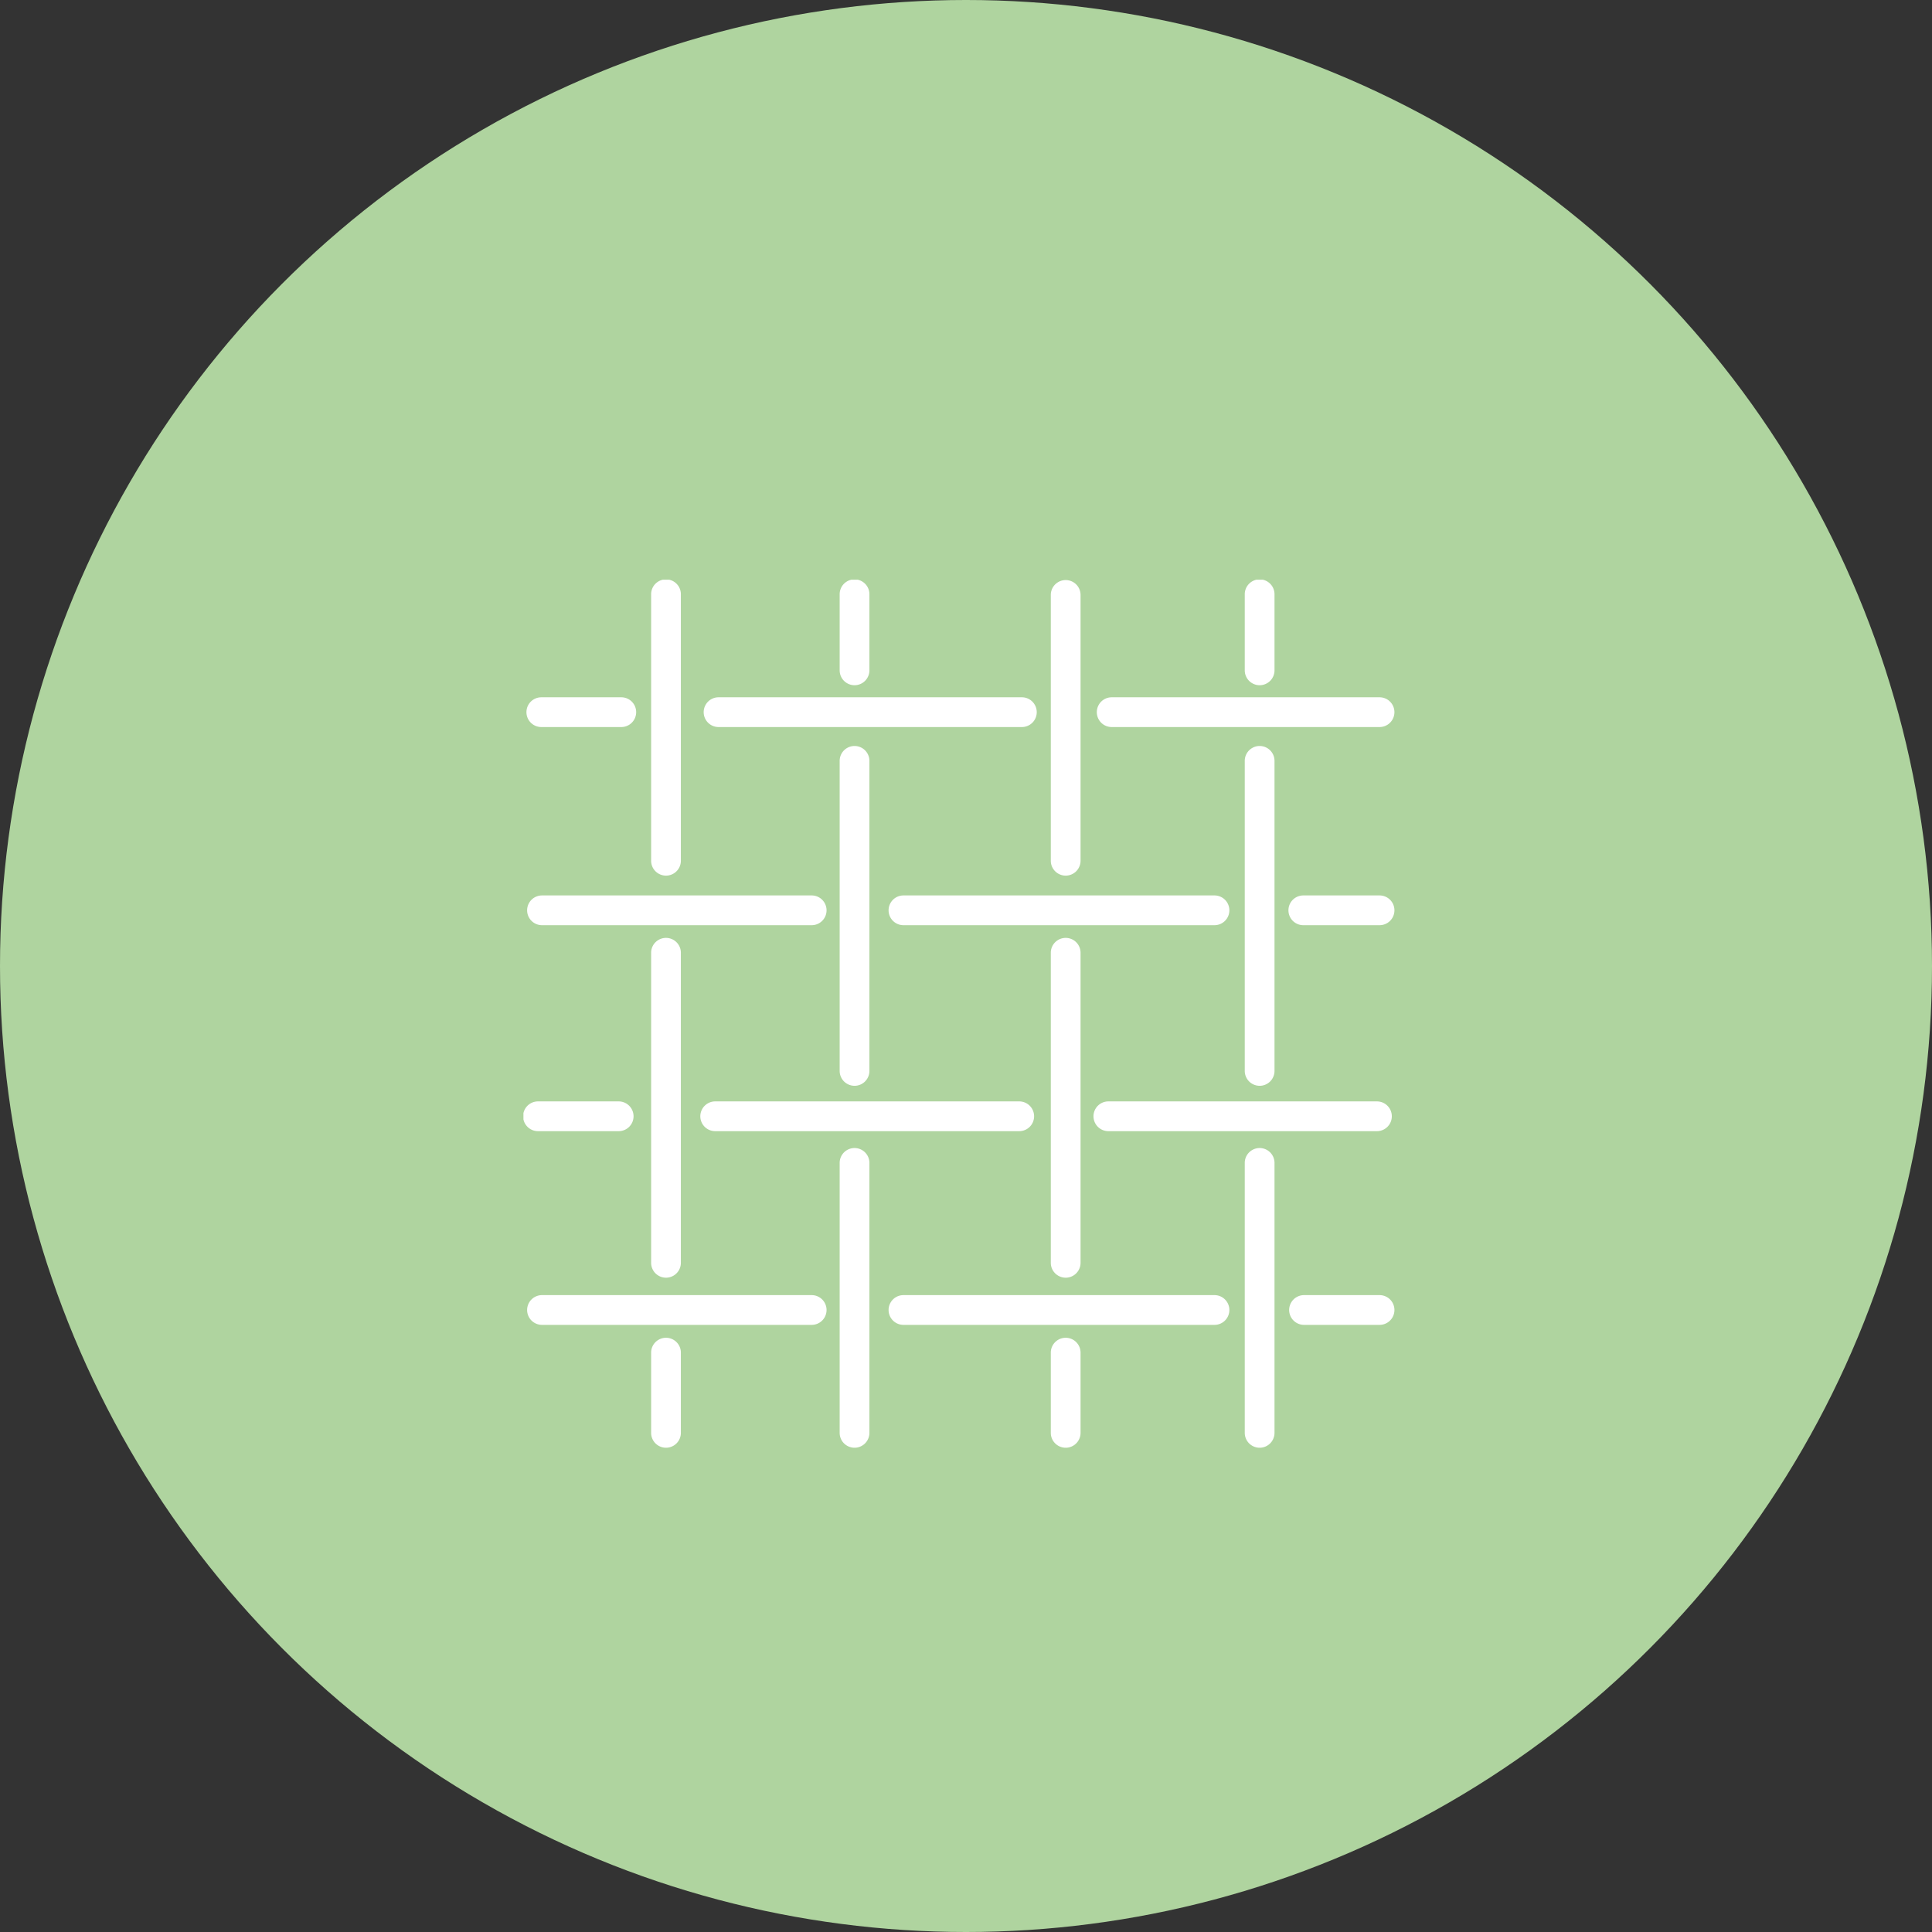 <svg xmlns="http://www.w3.org/2000/svg" xmlns:xlink="http://www.w3.org/1999/xlink" width="223" height="223" viewBox="0 0 223 223">
  <rect x="0" y="0" width="223" height="223" fill="#333333" stroke="none"/>
  <defs>
    <clipPath id="clip-path">
      <rect id="Rectangle_14" data-name="Rectangle 14" width="100.574" height="100.189" fill="none"/>
    </clipPath>
  </defs>
  <g id="Group_398" data-name="Group 398" transform="translate(-0.132)">
    <g id="Component_6_2" data-name="Component 6 – 2" transform="translate(0.132)">
      <g id="Group_379" data-name="Group 379">
        <circle id="Ellipse_2" data-name="Ellipse 2" cx="111.5" cy="111.5" r="111.5" fill="#afd49f"/>
      </g>
    </g>
    <g id="Group_385" data-name="Group 385" transform="translate(60.55 66.913)">
      <g id="Group_384" data-name="Group 384" transform="translate(0 0)" clip-path="url(#clip-path)">
        <path id="Path_377" data-name="Path 377" d="M25.969,53.726a1.717,1.717,0,0,1-1.717-1.717v-31.2a1.717,1.717,0,0,1,3.433,0v31.2a1.717,1.717,0,0,1-1.717,1.717" transform="translate(59.006 46.465)" fill="#fff"/>
        <path id="Path_378" data-name="Path 378" d="M25.969,44.841a1.717,1.717,0,0,1-1.717-1.717V7.295a1.717,1.717,0,0,1,3.433,0v35.83a1.717,1.717,0,0,1-1.717,1.717" transform="translate(59.006 13.573)" fill="#fff"/>
        <path id="Path_379" data-name="Path 379" d="M25.969,12.177a1.717,1.717,0,0,1-1.717-1.717V1.717a1.717,1.717,0,1,1,3.433,0V10.46a1.717,1.717,0,0,1-1.717,1.717" transform="translate(59.006 0.001)" fill="#fff"/>
        <path id="Path_380" data-name="Path 380" d="M12.349,53.726a1.717,1.717,0,0,1-1.717-1.717v-31.2a1.717,1.717,0,0,1,3.433,0v31.2a1.717,1.717,0,0,1-1.717,1.717" transform="translate(25.868 46.465)" fill="#fff"/>
        <path id="Path_381" data-name="Path 381" d="M12.349,44.841a1.717,1.717,0,0,1-1.717-1.717V7.295a1.717,1.717,0,0,1,3.433,0v35.83a1.717,1.717,0,0,1-1.717,1.717" transform="translate(25.868 13.573)" fill="#fff"/>
        <path id="Path_382" data-name="Path 382" d="M12.349,12.177a1.717,1.717,0,0,1-1.717-1.717V1.717a1.717,1.717,0,1,1,3.433,0V10.46a1.717,1.717,0,0,1-1.717,1.717" transform="translate(25.868 0.001)" fill="#fff"/>
        <path id="Path_383" data-name="Path 383" d="M19.448,34.155h0a1.717,1.717,0,0,1-1.717-1.717l0-30.722a1.717,1.717,0,0,1,3.433,0l0,30.722a1.717,1.717,0,0,1-1.717,1.717" transform="translate(43.14 0.001)" fill="#fff"/>
        <path id="Path_384" data-name="Path 384" d="M19.448,51.293a1.717,1.717,0,0,1-1.717-1.717V13.747a1.717,1.717,0,0,1,3.433,0v35.83a1.717,1.717,0,0,1-1.717,1.717" transform="translate(43.14 29.271)" fill="#fff"/>
        <path id="Path_385" data-name="Path 385" d="M19.448,38.15a1.717,1.717,0,0,1-1.717-1.717V27.216a1.717,1.717,0,1,1,3.433,0v9.218a1.717,1.717,0,0,1-1.717,1.717" transform="translate(43.14 62.041)" fill="#fff"/>
        <path id="Path_386" data-name="Path 386" d="M6.01,34.155a1.717,1.717,0,0,1-1.717-1.717V1.717a1.717,1.717,0,1,1,3.433,0V32.439A1.717,1.717,0,0,1,6.01,34.155" transform="translate(10.445 0.001)" fill="#fff"/>
        <path id="Path_387" data-name="Path 387" d="M6.01,51.293a1.717,1.717,0,0,1-1.717-1.717V13.747a1.717,1.717,0,0,1,3.433,0v35.83A1.717,1.717,0,0,1,6.01,51.293" transform="translate(10.445 29.271)" fill="#fff"/>
        <path id="Path_388" data-name="Path 388" d="M6.01,38.15a1.717,1.717,0,0,1-1.717-1.717V27.216a1.717,1.717,0,1,1,3.433,0v9.218A1.717,1.717,0,0,1,6.01,38.15" transform="translate(10.445 62.041)" fill="#fff"/>
        <path id="Path_389" data-name="Path 389" d="M51.98,7.386h-31a1.717,1.717,0,0,1,0-3.433h31a1.717,1.717,0,0,1,0,3.433" transform="translate(46.877 9.619)" fill="#fff"/>
        <path id="Path_390" data-name="Path 390" d="M42.857,7.386H7.765a1.717,1.717,0,0,1,0-3.433H42.857a1.717,1.717,0,0,1,0,3.433" transform="translate(14.715 9.619)" fill="#fff"/>
        <path id="Path_391" data-name="Path 391" d="M11.061,7.386H1.83a1.717,1.717,0,1,1,0-3.433h9.231a1.717,1.717,0,0,1,0,3.433" transform="translate(0.275 9.619)" fill="#fff"/>
        <path id="Path_392" data-name="Path 392" d="M51.868,20.973h-31a1.717,1.717,0,0,1,0-3.433h31a1.717,1.717,0,1,1,0,3.433" transform="translate(46.605 42.677)" fill="#fff"/>
        <path id="Path_393" data-name="Path 393" d="M42.744,20.973H7.652a1.717,1.717,0,0,1,0-3.433H42.744a1.717,1.717,0,1,1,0,3.433" transform="translate(14.44 42.677)" fill="#fff"/>
        <path id="Path_394" data-name="Path 394" d="M10.949,20.973H1.718a1.717,1.717,0,1,1,0-3.433h9.231a1.717,1.717,0,1,1,0,3.433" transform="translate(0.002 42.677)" fill="#fff"/>
        <path id="Path_395" data-name="Path 395" d="M33.038,14.048H1.829a1.717,1.717,0,0,1,0-3.433h31.21a1.717,1.717,0,0,1,0,3.433" transform="translate(0.272 25.828)" fill="#fff"/>
        <path id="Path_396" data-name="Path 396" d="M49.883,14.048h-35.9a1.717,1.717,0,0,1,0-3.433h35.9a1.717,1.717,0,1,1,0,3.433" transform="translate(29.839 25.828)" fill="#fff"/>
        <path id="Path_397" data-name="Path 397" d="M36.251,14.048h-8.8a1.717,1.717,0,1,1,0-3.433h8.8a1.717,1.717,0,0,1,0,3.433" transform="translate(62.607 25.828)" fill="#fff"/>
        <path id="Path_398" data-name="Path 398" d="M33.038,27.486H1.829a1.717,1.717,0,0,1,0-3.433h31.21a1.717,1.717,0,0,1,0,3.433" transform="translate(0.272 58.523)" fill="#fff"/>
        <path id="Path_399" data-name="Path 399" d="M49.883,27.486h-35.9a1.717,1.717,0,0,1,0-3.433h35.9a1.717,1.717,0,1,1,0,3.433" transform="translate(29.839 58.523)" fill="#fff"/>
        <path id="Path_400" data-name="Path 400" d="M36.251,27.486h-8.8a1.717,1.717,0,0,1,0-3.433h8.8a1.717,1.717,0,0,1,0,3.433" transform="translate(62.607 58.523)" fill="#fff"/>
      </g>
    </g>
  </g>
</svg>
